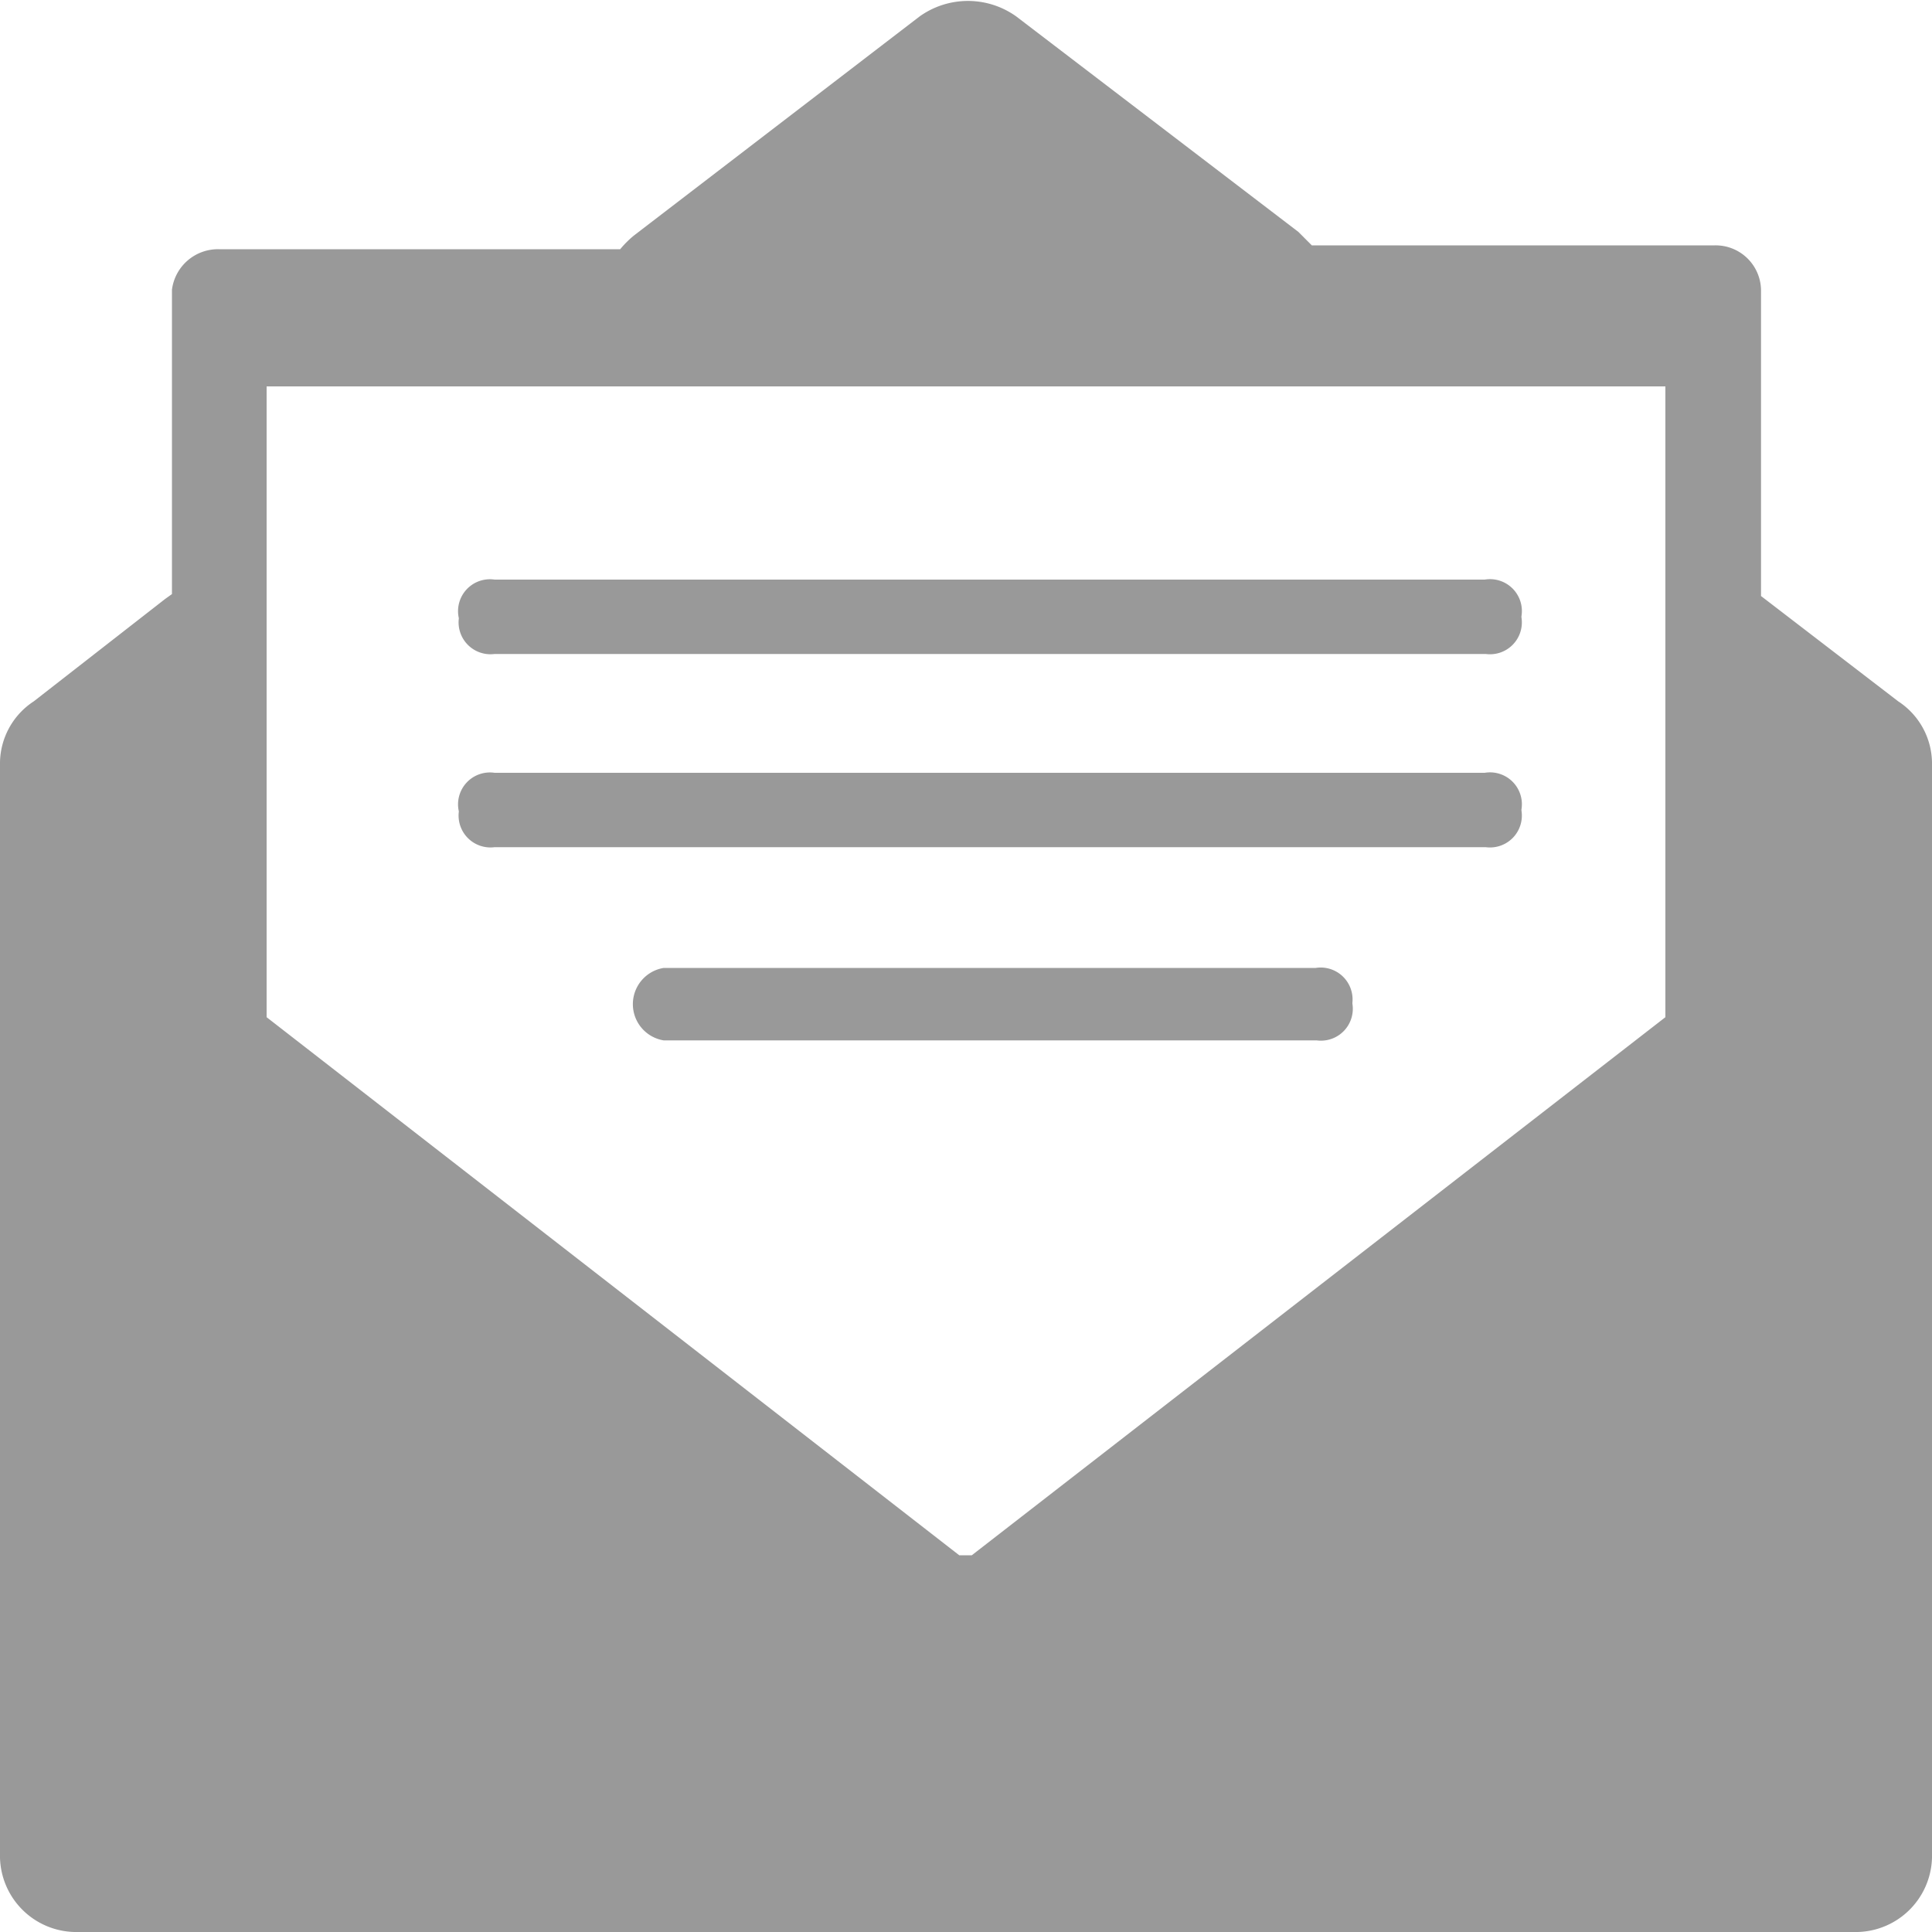 <svg xmlns="http://www.w3.org/2000/svg" width="20" height="20" viewBox="0 0 20 20">
  <title>schranka_duvery2</title>
  <path d="M19.65,7.26h0L18.23,6.17l0,0V3h0a.47.47,0,0,0-.48-.46H13.58l-.14-.14L10.52.17a.86.86,0,0,0-1,0L6.56,2.44a1.06,1.06,0,0,0-.14.14H2.27A.48.48,0,0,0,1.78,3V6.15l-.07.05L.35,7.26A.77.77,0,0,0,0,7.89V19.23A.79.79,0,0,0,.81,20H19.19a.79.79,0,0,0,.81-.77V7.89A.77.77,0,0,0,19.65,7.26ZM17.24,8.39h0v2.14l-7.18,5.57H9.93L2.76,10.53V8.4h0V4H17.24Zm-3.24,2a.33.33,0,0,1-.37.38H6.87a.38.38,0,0,1,0-.75h6.75A.33.33,0,0,1,14,10.38Zm1.75-2a.33.33,0,0,1-.37.38H5.12a.33.33,0,0,1-.37-.37A.33.33,0,0,1,5.12,8H15.37A.33.33,0,0,1,15.75,8.38Zm0-2a.33.33,0,0,1-.37.38H5.12a.33.33,0,0,1-.37-.37A.33.33,0,0,1,5.12,6H15.37A.33.33,0,0,1,15.75,6.38Z" style="fill: #999"/>
</svg>
